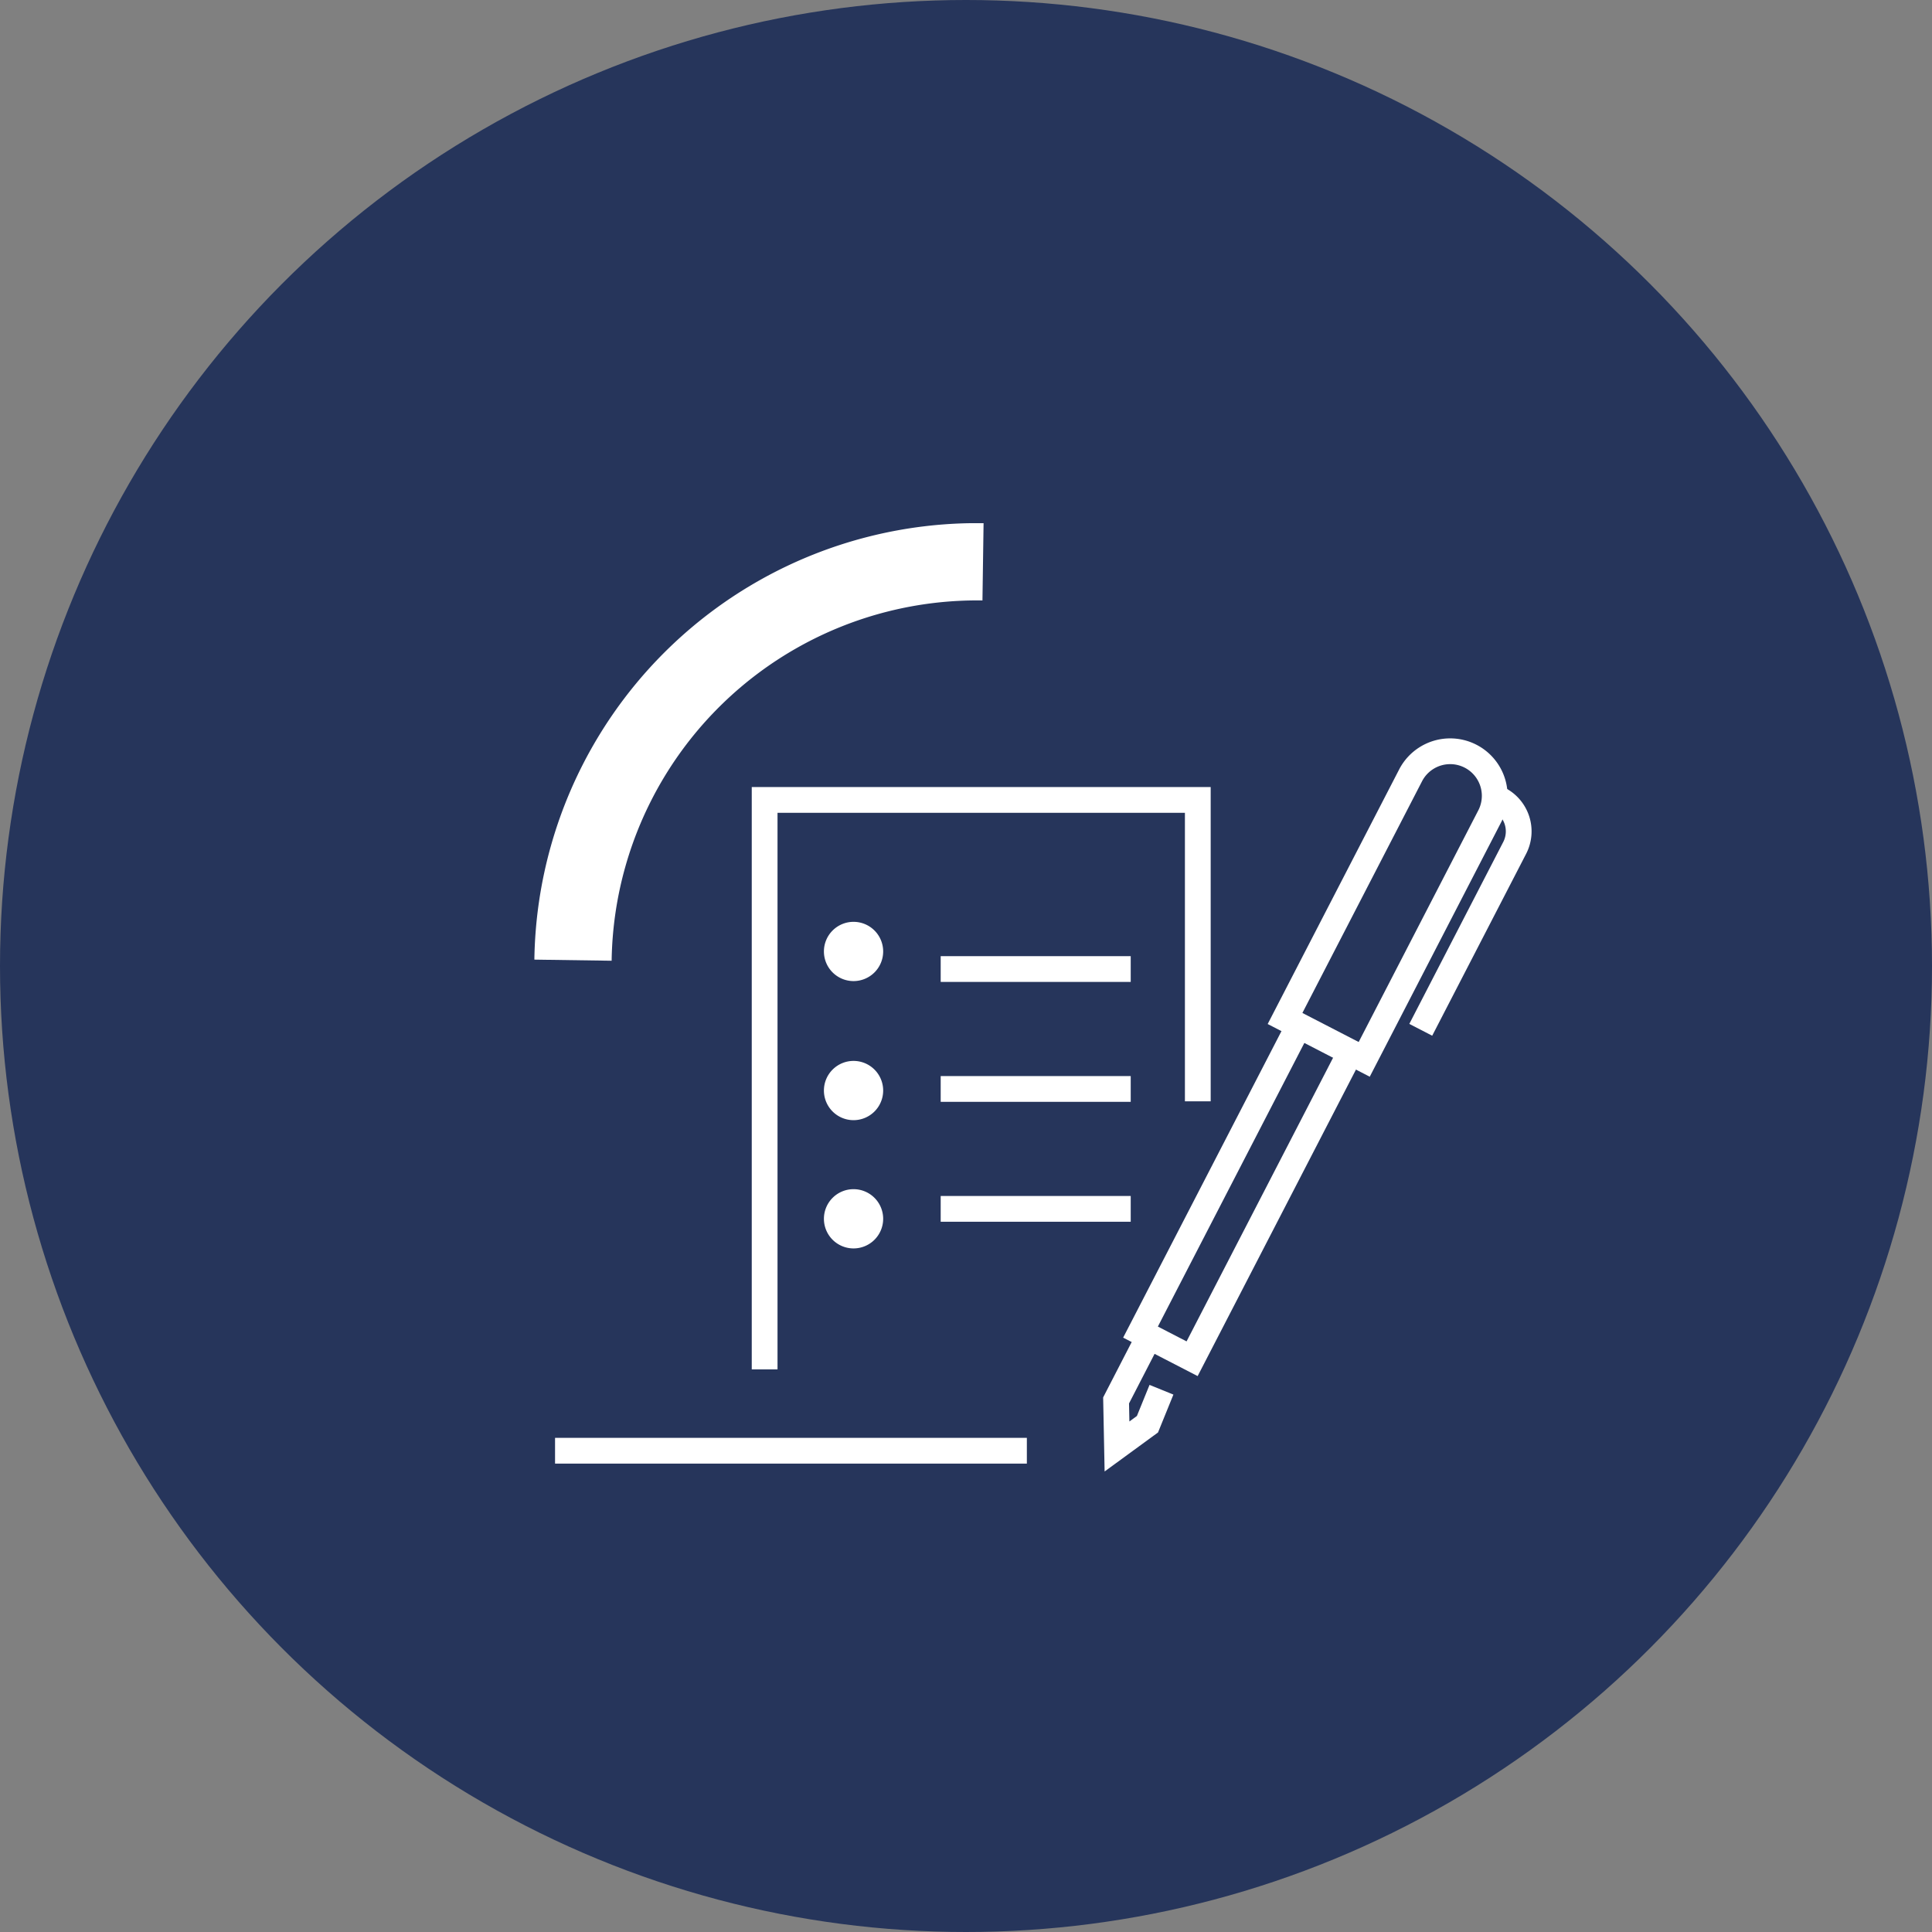 <?xml version="1.0" encoding="UTF-8"?>
<svg xmlns="http://www.w3.org/2000/svg" xmlns:xlink="http://www.w3.org/1999/xlink" width="150" height="150" viewBox="0 0 150 150">
  <rect x="0" y="0" width="150" height="150" fill="#808080" stroke="none"/>
  <defs>
    <clipPath id="clip-path">
      <rect id="Rectangle_127" data-name="Rectangle 127" width="77.426" height="73.625" transform="translate(0 0)" fill="none"></rect>
    </clipPath>
  </defs>
  <g id="Groupe_1240" data-name="Groupe 1240" transform="translate(22420.402 3909.564)">
    <circle id="Ellipse_94" data-name="Ellipse 94" cx="75" cy="75" r="75" transform="translate(-22420.402 -3909.564)" fill="#26355b"></circle>
    <g id="Groupe_1234" data-name="Groupe 1234" transform="translate(-22378.914 -3868.945)">
      <g id="Groupe_194" data-name="Groupe 194" clip-path="url(#clip-path)">
        <path id="Tracé_338" data-name="Tracé 338" d="M34.833,3h0A31.382,31.382,0,0,0,3,33.929" fill="none" stroke="#fff" stroke-miterlimit="10" stroke-width="6"></path>
        <path id="Tracé_339" data-name="Tracé 339" d="M17.878,65.7V21.487H51.509v23.4" fill="none" stroke="#fff" stroke-miterlimit="10" stroke-width="2"></path>
        <line id="Ligne_51" data-name="Ligne 51" x2="14.754" transform="translate(31.547 34.617)" fill="none" stroke="#fff" stroke-miterlimit="10" stroke-width="2"></line>
        <path id="Tracé_340" data-name="Tracé 340" d="M27.081,33.252a2.3,2.3,0,1,1-2.3-2.3,2.3,2.3,0,0,1,2.3,2.3" fill="#fff"></path>
        <path id="Tracé_341" data-name="Tracé 341" d="M27.081,44.05a2.3,2.3,0,1,1-2.3-2.3,2.3,2.3,0,0,1,2.3,2.3" fill="#fff"></path>
        <path id="Tracé_342" data-name="Tracé 342" d="M27.081,54.008a2.3,2.3,0,1,1-2.3-2.3,2.3,2.3,0,0,1,2.3,2.3" fill="#fff"></path>
        <line id="Ligne_52" data-name="Ligne 52" x2="14.754" transform="translate(31.547 43.927)" fill="none" stroke="#fff" stroke-miterlimit="10" stroke-width="2"></line>
        <line id="Ligne_53" data-name="Ligne 53" x2="14.754" transform="translate(31.547 53.237)" fill="none" stroke="#fff" stroke-miterlimit="10" stroke-width="2"></line>
        <line id="Ligne_54" data-name="Ligne 54" x2="36.631" transform="translate(1.606 72.015)" fill="none" stroke="#fff" stroke-miterlimit="10" stroke-width="2"></line>
        <path id="Tracé_343" data-name="Tracé 343" d="M58.282,38.456l9.772-18.922A3.459,3.459,0,0,1,74.2,22.708L64.429,41.63Z" fill="none" stroke="#fff" stroke-miterlimit="10" stroke-width="2"></path>
        <path id="Tracé_344" data-name="Tracé 344" d="M63.167,41.447l-12.1,23.426-4.006-2.068,12.1-23.427" fill="none" stroke="#fff" stroke-miterlimit="10" stroke-width="2"></path>
        <path id="Tracé_345" data-name="Tracé 345" d="M74.913,21.444h0a2.8,2.8,0,0,1,1.2,3.766L68.819,39.335" fill="none" stroke="#fff" stroke-miterlimit="10" stroke-width="2"></path>
        <path id="Tracé_346" data-name="Tracé 346" d="M47.565,63.453l-2.4,4.656.071,3.576L47.6,69.958l1.088-2.678" fill="none" stroke="#fff" stroke-miterlimit="10" stroke-width="2"></path>
      </g>
    </g>
  </g>
</svg>
